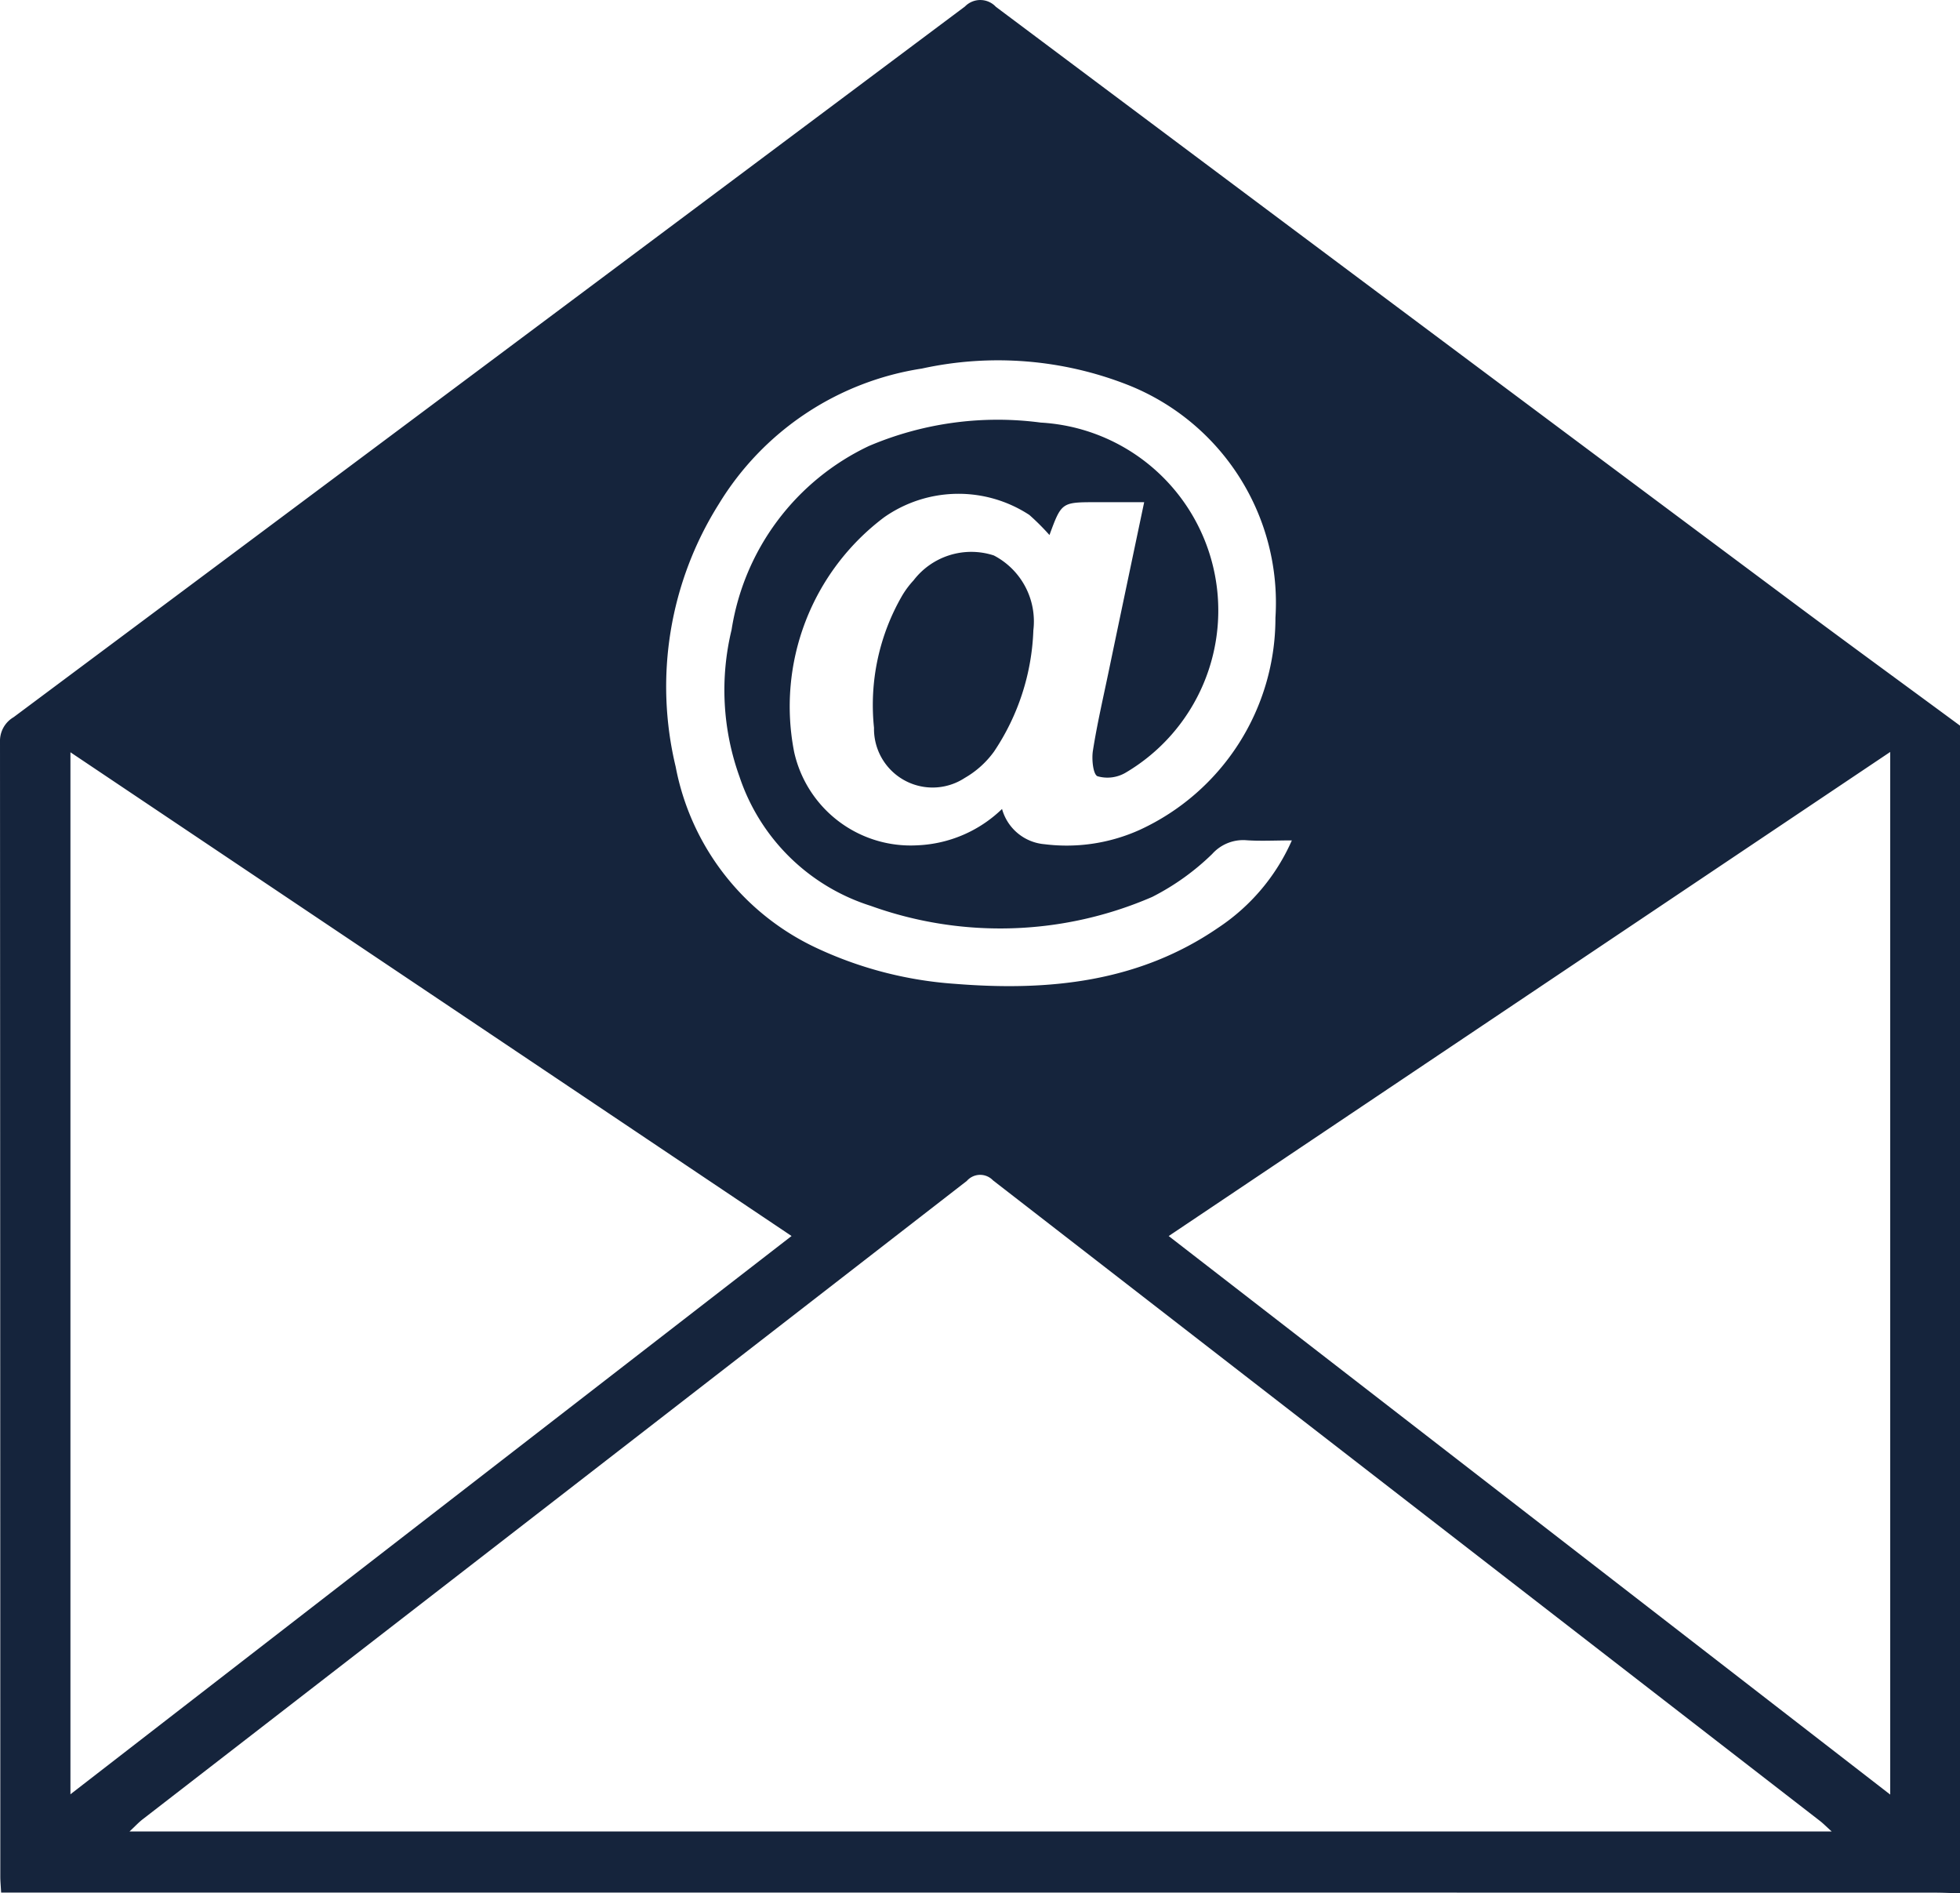 <svg id="b6fc3464-4b2c-41fb-9221-4126382a18f0" data-name="Ebene 1" xmlns="http://www.w3.org/2000/svg" xmlns:xlink="http://www.w3.org/1999/xlink" viewBox="0 0 63.639 61.46"><defs><style>.\39 77927fd-a105-4287-b7f6-6252e3d47b42{fill:none;}.ee5e7550-1e64-4892-9239-7db04ddf70ec{clip-path:url(#8f14ef4a-2407-43f6-a50b-33037d55646e);}.cf4ea127-201b-49d8-85b8-2427bd7f8625{fill:#15243c;}</style><clipPath id="8f14ef4a-2407-43f6-a50b-33037d55646e" transform="translate(-0 0)"><rect class="977927fd-a105-4287-b7f6-6252e3d47b42" y="0" width="63.639" height="61.459"/></clipPath></defs><title>icon_maiol</title><g class="ee5e7550-1e64-4892-9239-7db04ddf70ec"><path class="cf4ea127-201b-49d8-85b8-2427bd7f8625" d="M63.639,23.555V61.46c-.29-.008-.58-.022-.869-.022q-30.939-.002-61.877-.001H.037c-.013-.231-.027-.374-.027-.516Q.009,42.499,0,24.08a.892.892,0,0,1,.442-.799q15.453-11.521,30.889-23.07a.693.693,0,0,1,1.005.011q12.897,9.655,25.813,19.286c1.822,1.359,3.659,2.698,5.49,4.047m-4.166,35.897c-.192-.173-.278-.262-.376-.338q-13.431-10.395-26.856-20.798a.575.575,0,0,0-.849.018q-13.374,10.37-26.758,20.722c-.132.101-.245.226-.428.396ZM2.287,24.42v33.825c7.836-6.065,15.595-12.07,23.414-18.122-7.834-5.255-15.59-10.456-23.414-15.703m59.086-.01c-7.855,5.268-15.612,10.472-23.427,15.714,7.825,6.057,15.587,12.063,23.427,18.131Zm-28.838,1.85a1.568,1.568,0,0,0,1.384,1.145,5.766,5.766,0,0,0,3.09-.468,7.568,7.568,0,0,0,4.403-6.881,7.604,7.604,0,0,0-4.779-7.556,11.535,11.535,0,0,0-6.7-.536,9.381,9.381,0,0,0-6.595,4.4,11.125,11.125,0,0,0-1.4,8.524,8.178,8.178,0,0,0,4.542,5.87,12.631,12.631,0,0,0,4.529,1.179c3.031.243,5.961-.045,8.555-1.828a6.579,6.579,0,0,0,2.381-2.828c-.559,0-1.036.028-1.509-.008a1.35,1.35,0,0,0-1.076.447,7.922,7.922,0,0,1-1.95,1.396,12.41,12.41,0,0,1-9.137.29,6.581,6.581,0,0,1-4.263-4.195,8.305,8.305,0,0,1-.257-4.764,7.954,7.954,0,0,1,4.462-5.97,10.671,10.671,0,0,1,5.58-.759,6.11,6.11,0,0,1,2.752,11.365,1.167,1.167,0,0,1-.912.115c-.143-.058-.193-.55-.15-.825.134-.855.33-1.701.507-2.55.378-1.814.76-3.627,1.158-5.521h-1.544c-1.138,0-1.138,0-1.531,1.066a7.719,7.719,0,0,0-.653-.652,4.201,4.201,0,0,0-4.715.076,7.681,7.681,0,0,0-2.922,7.619,3.876,3.876,0,0,0,3.998,3.029,4.203,4.203,0,0,0,2.752-1.18" transform="translate(-0 0)"/><path class="cf4ea127-201b-49d8-85b8-2427bd7f8625" d="M33.552,20.46a7.527,7.527,0,0,1-1.275,3.934,3.033,3.033,0,0,1-.953.859,1.903,1.903,0,0,1-2.946-1.628,7.091,7.091,0,0,1,.914-4.29,2.915,2.915,0,0,1,.37-.495,2.361,2.361,0,0,1,2.607-.809,2.413,2.413,0,0,1,1.283,2.429" transform="translate(-0 0)"/></g></svg>